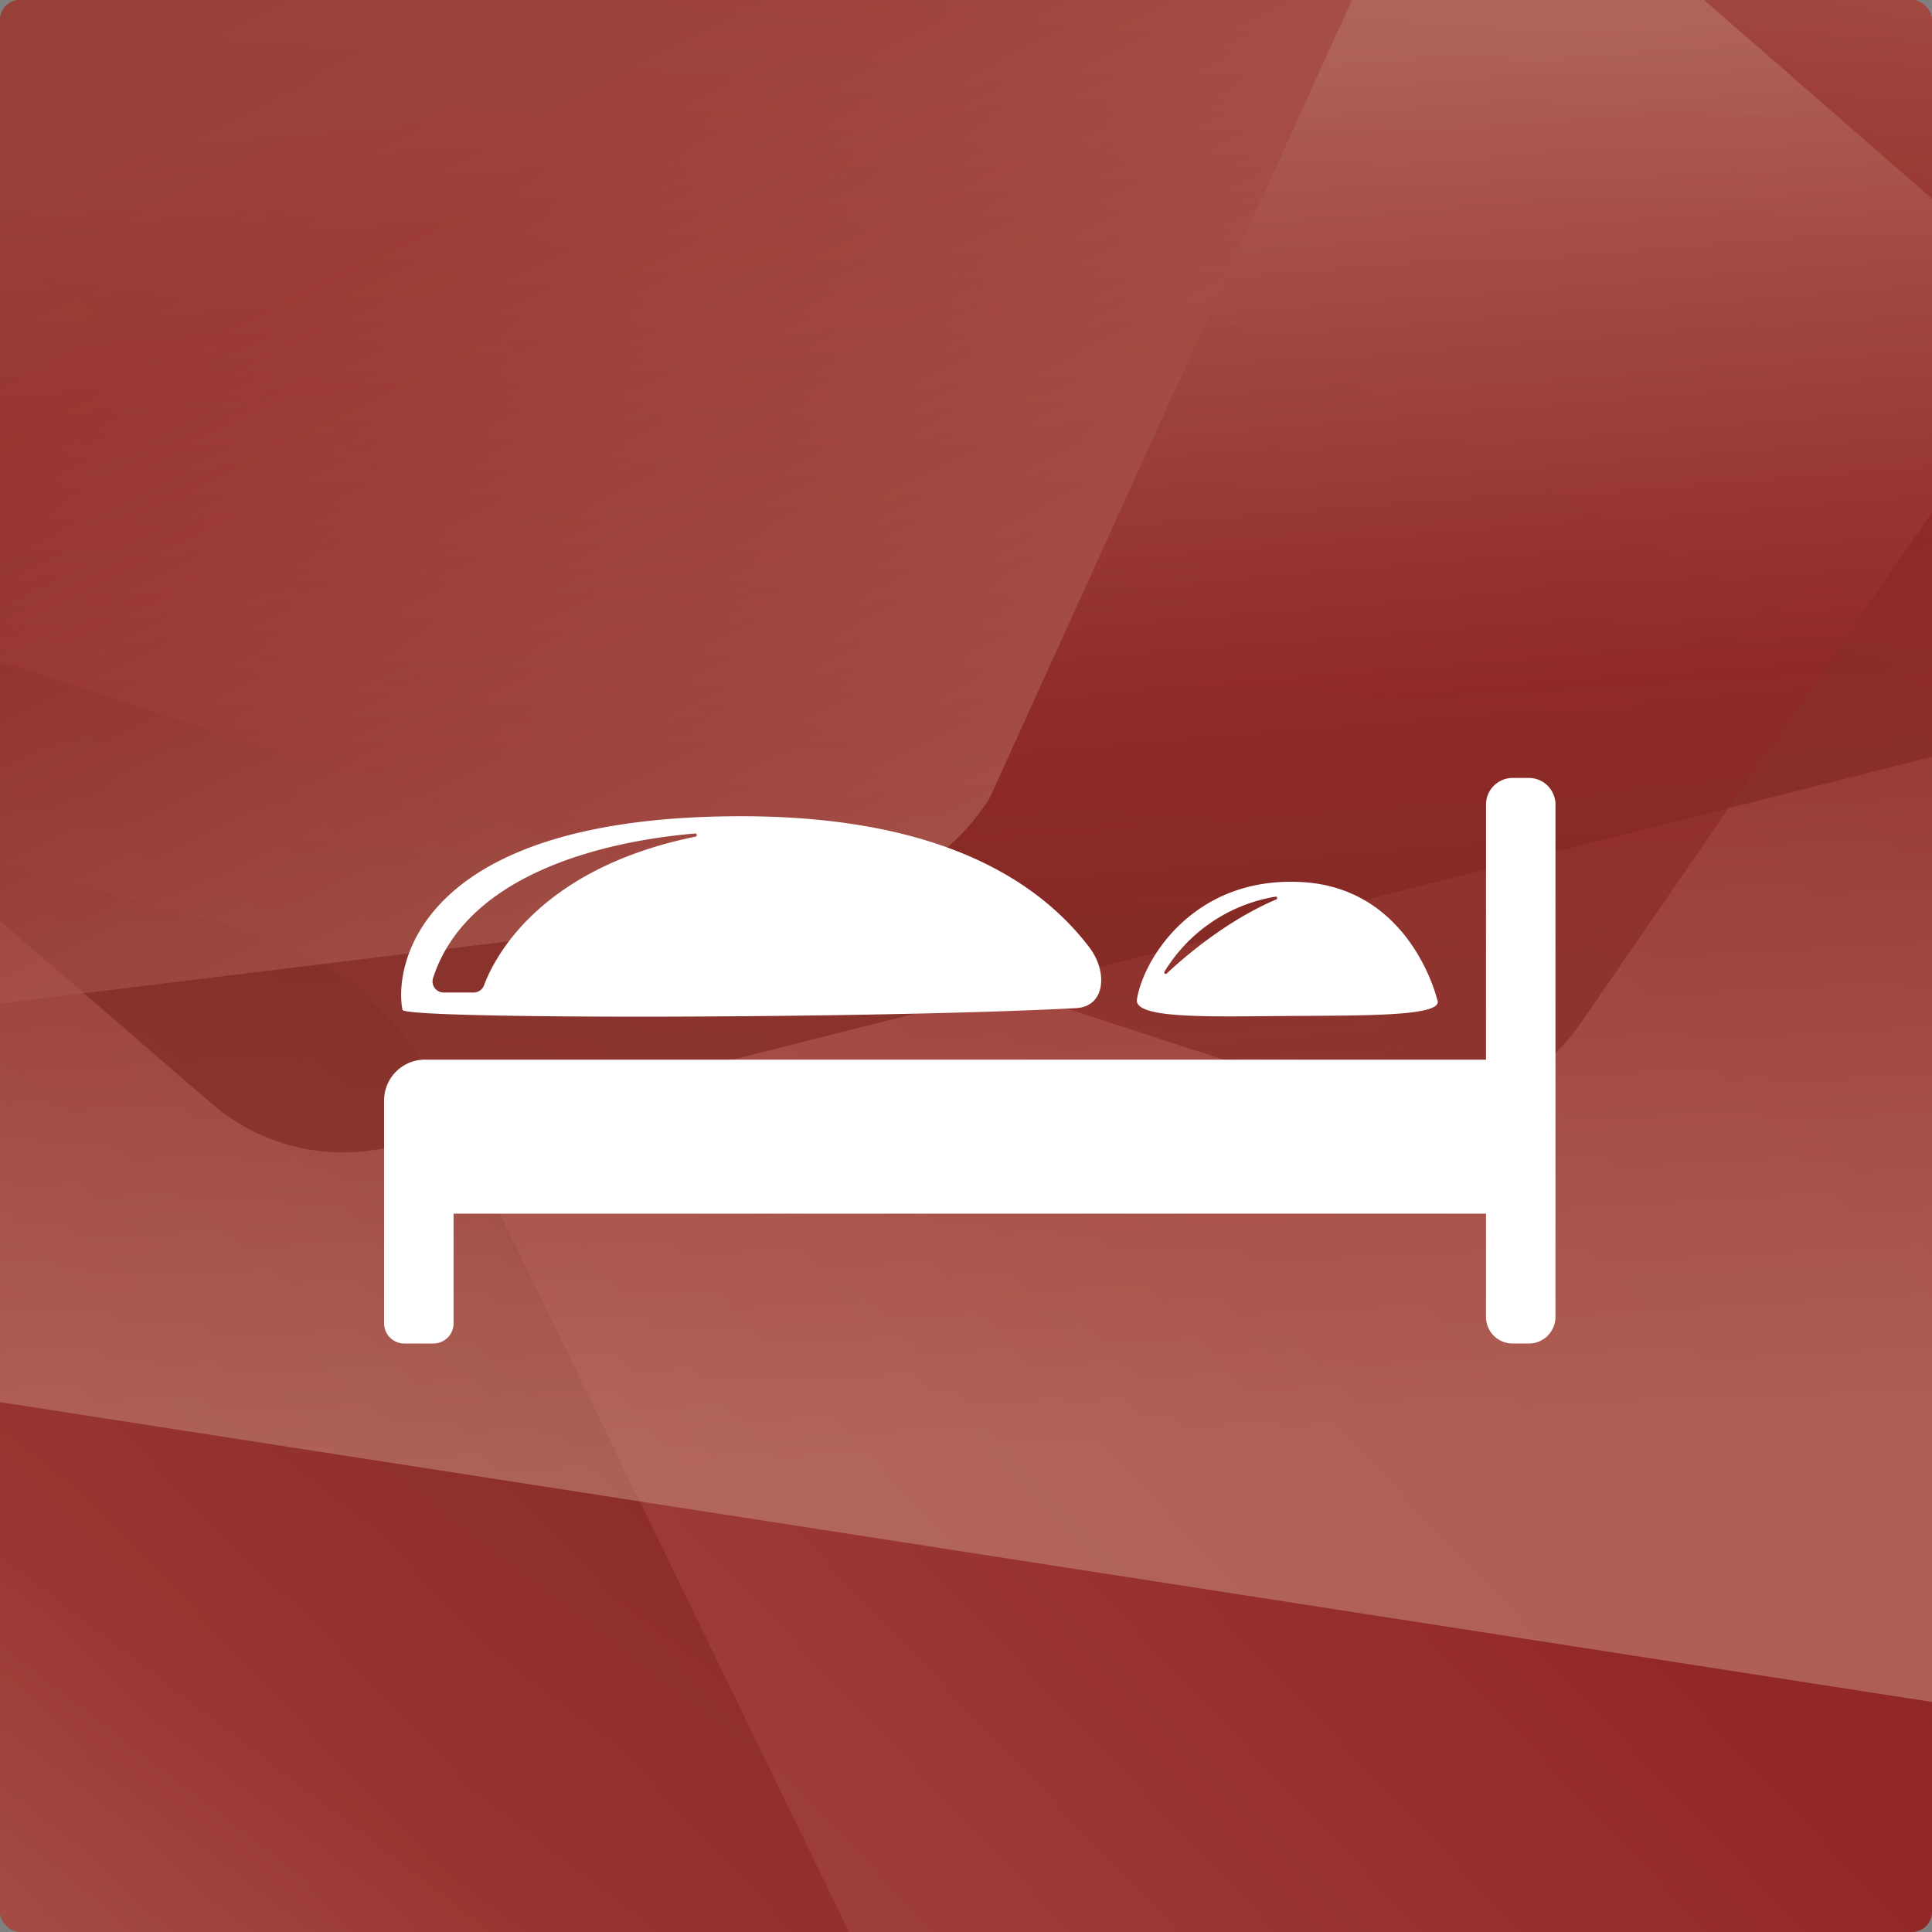 <svg id="Icon_FreueBetten02" xmlns="http://www.w3.org/2000/svg" xmlns:xlink="http://www.w3.org/1999/xlink" width="380" height="380" viewBox="0 0 380 380">
  <rect x="0" y="0" width="380" height="380" fill="#808080" stroke="none"/>
  <defs>
    <clipPath id="clip-path">
      <rect id="Rechteck_152" data-name="Rechteck 152" width="380" height="380" rx="4" transform="translate(138 2252)" fill="#fff" stroke="#707070" stroke-width="1"/>
    </clipPath>
    <linearGradient id="linear-gradient" x1="-0.024" y1="0.749" x2="0.907" y2="0.307" gradientUnits="objectBoundingBox">
      <stop offset="0" stop-color="#c68c7b"/>
      <stop offset="0.6" stop-color="#922826"/>
      <stop offset="1" stop-color="#75201b"/>
    </linearGradient>
    <linearGradient id="linear-gradient-2" x1="-0.011" y1="0.969" x2="0.732" y2="0.287" xlink:href="#linear-gradient"/>
    <linearGradient id="linear-gradient-3" x1="0.597" y1="0.701" x2="0.455" y2="-0.147" xlink:href="#linear-gradient"/>
    <linearGradient id="linear-gradient-4" x1="0.744" y1="-0.606" x2="0.208" y2="0.725" xlink:href="#linear-gradient"/>
    <linearGradient id="linear-gradient-5" x1="0.488" y1="0.095" x2="0.722" y2="1.034" xlink:href="#linear-gradient"/>
    <linearGradient id="linear-gradient-6" x1="0.977" y1="0.948" x2="0.03" y2="0.059" xlink:href="#linear-gradient"/>
    <linearGradient id="linear-gradient-7" x1="0.593" y1="0.724" x2="0.284" y2="-0.022" xlink:href="#linear-gradient"/>
    <linearGradient id="linear-gradient-8" x1="0.724" y1="0.176" x2="0.378" y2="1.168" xlink:href="#linear-gradient"/>
    <linearGradient id="linear-gradient-9" x1="0.845" y1="-0.253" x2="0.4" y2="0.69" xlink:href="#linear-gradient"/>
  </defs>
  <g id="Gruppe_maskieren_8" data-name="Gruppe maskieren 8" transform="translate(-138 -2252)" clip-path="url(#clip-path)">
    <g id="Gruppe_1242" data-name="Gruppe 1242" transform="translate(-71.529 2252.001)">
      <rect id="Rechteck_148" data-name="Rechteck 148" width="1179.058" height="379.999" transform="translate(0 0)" fill="#922826"/>
      <path id="Pfad_503" data-name="Pfad 503" d="M500.336,133.248,863.921,322.343a55.294,55.294,0,0,1,28.64,37.923l31.4,152.98H170.918v-380Z" transform="translate(-170.917 -133.246)" opacity="0.55" fill="url(#linear-gradient)"/>
      <path id="Pfad_504" data-name="Pfad 504" d="M170.918,157.567l256.12,69.094A63.841,63.841,0,0,1,467.828,260.4L547.44,424.238H170.918Z" transform="translate(-170.917 -44.238)" opacity="0.55" fill="url(#linear-gradient-2)"/>
      <path id="Pfad_505" data-name="Pfad 505" d="M185.179,133.248l74.328,242.587a39.462,39.462,0,0,0,31.683,27.438l708.6,109.972h297.991v-380Z" transform="translate(-118.721 -133.246)" opacity="0.55" fill="url(#linear-gradient-3)"/>
      <path id="Pfad_506" data-name="Pfad 506" d="M1349.973,133.248l-889.2,224.516A39.655,39.655,0,0,1,422,350.252l-251.078-217Z" transform="translate(-170.917 -133.246)" opacity="0.55" fill="url(#linear-gradient-4)"/>
      <path id="Pfad_507" data-name="Pfad 507" d="M170.918,195.208,646.074,349.781a40.005,40.005,0,0,0,45.342-15.374l138.338-201.16H170.918Z" transform="translate(-170.917 -133.246)" opacity="0.55" fill="url(#linear-gradient-5)"/>
      <path id="Pfad_508" data-name="Pfad 508" d="M170.918,356.254l371.6-45.463A45.1,45.1,0,0,0,575.1,290.235l71.252-156.987H170.918Z" transform="translate(-170.917 -133.246)" opacity="0.55" fill="url(#linear-gradient-6)"/>
      <path id="Pfad_509" data-name="Pfad 509" d="M797.344,176.6l-371.6,45.463a45.122,45.122,0,0,0-32.583,20.56L321.908,354.565H797.344Z" transform="translate(381.712 25.435)" opacity="0.55" fill="url(#linear-gradient-7)"/>
      <path id="Pfad_511" data-name="Pfad 511" d="M562.558,133.248l-238.314,222.4a39.706,39.706,0,0,0-8.29,47.057l56.321,110.536h462.7v-380Z" transform="translate(344.076 -133.246)" opacity="0.55" fill="url(#linear-gradient-8)"/>
      <path id="Pfad_512" data-name="Pfad 512" d="M287.8,133.248,599.464,404.835A73.533,73.533,0,0,0,651.3,422.841L922.162,409.8V133.248Z" transform="translate(256.894 -133.246)" opacity="0.55" fill="url(#linear-gradient-9)"/>
    </g>
  </g>
  <g id="Gruppe_1141" data-name="Gruppe 1141" transform="translate(-569.061 -3724.267)">
    <g id="Ebene_2" data-name="Ebene 2" transform="translate(644.613 3877.278)">
      <path id="Pfad_194" data-name="Pfad 194" d="M2290.712,886.822h-3.188a5.237,5.237,0,0,0-5.238,5.238v50.17h-208.7a8.033,8.033,0,0,0-8.033,8.032v43.825a3.978,3.978,0,0,0,3.978,3.977h5.71a3.978,3.978,0,0,0,3.978-3.977v-21.57h203.063v20.309a5.237,5.237,0,0,0,5.238,5.238h3.188a5.238,5.238,0,0,0,5.239-5.238V892.06A5.238,5.238,0,0,0,2290.712,886.822Z" transform="translate(-2065.557 -886.822)" fill="#fff"/>
      <path id="Pfad_195" data-name="Pfad 195" d="M2299.476,934.086s-5.09-21.794-26.469-23.076-31.354,15.2-32.575,23.076c-.6,3.872,14.489,3.355,29.58,3.253C2285.612,937.234,2301.212,937.424,2299.476,934.086Zm-31.634-19.677c-9.972,4.243-18.357,11.571-21.561,14.59a.289.289,0,0,1-.438-.368,31.621,31.621,0,0,1,21.842-14.76A.282.282,0,0,1,2267.842,914.409Z" transform="translate(-2092.362 -890.519)" fill="#fff"/>
      <path id="Pfad_196" data-name="Pfad 196" d="M2204.833,921.453c-9.51-12.446-28.484-25.734-68.457-25.734-63.968,0-68.254,29.83-66.6,38.082.379,1.894,92.547,1.772,132.481-.339C2208.017,933.157,2208.575,926.354,2204.833,921.453Zm-77.42-21.721c-30.94,6.3-39.671,24.053-41.593,29.229a2.186,2.186,0,0,1-2.049,1.434h-5.9a2.191,2.191,0,0,1-2.073-2.88c7.344-22.544,39-27.37,51.542-28.4A.311.311,0,0,1,2127.412,899.732Z" transform="translate(-2066.163 -888.186)" fill="#fff"/>
    </g>
  </g>
</svg>
